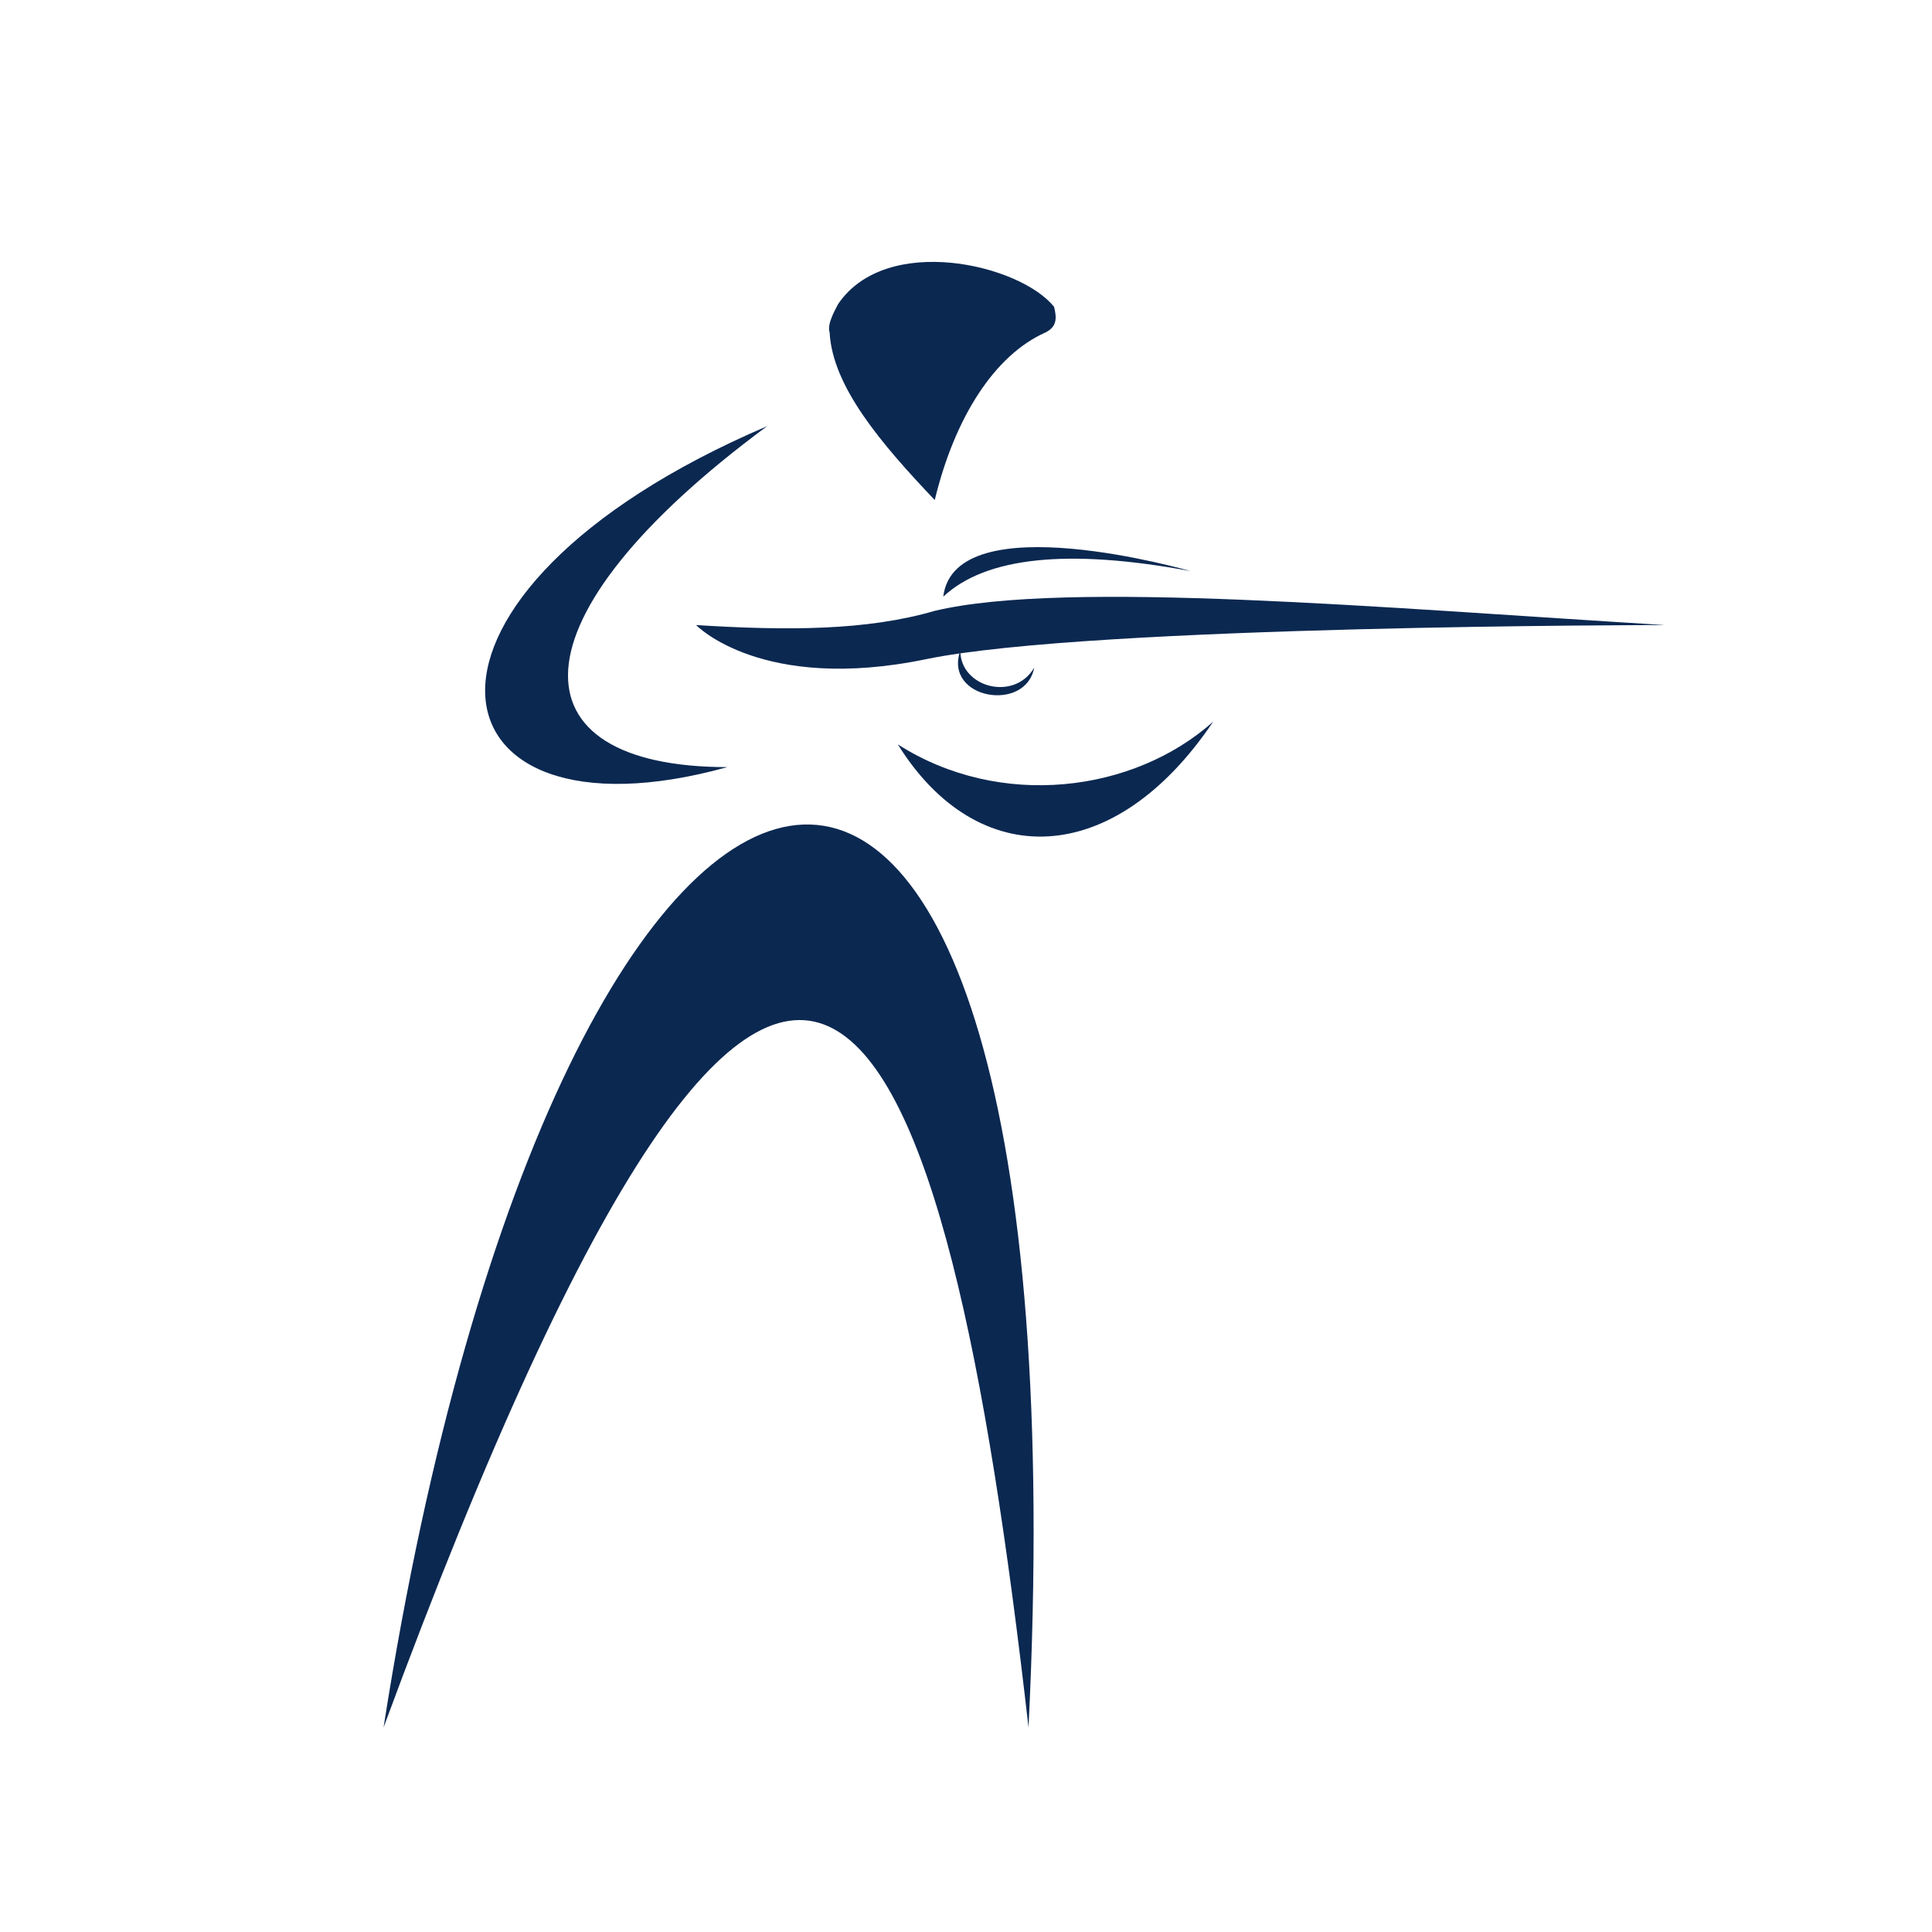 <?xml version="1.0" encoding="utf-8"?>
<!-- Generator: Adobe Illustrator 27.2.0, SVG Export Plug-In . SVG Version: 6.00 Build 0)  -->
<svg version="1.1" id="Шар_1" xmlns="http://www.w3.org/2000/svg" xmlns:xlink="http://www.w3.org/1999/xlink" x="0px" y="0px"
	 viewBox="0 0 68 68" style="enable-background:new 0 0 68 68;" xml:space="preserve">
<style type="text/css">
	.st0{fill:#0B2851;}
</style>
<g>
	<path class="st0" d="M32.9,17.6c0.7-2.9,2.1-5.1,3.9-5.9c0.4-0.2,0.4-0.5,0.3-0.9c-1.2-1.5-5.9-2.6-7.6-0.1c-0.1,0.2-0.4,0.7-0.3,1
		C29.3,13.6,31,15.6,32.9,17.6z"/>
	<path class="st0" d="M13.5,60.8c14.8-40.1,19.8-25.5,22.7,0C38.4,16.4,19.8,20.5,13.5,60.8z"/>
	<g>
		<path class="st0" d="M24.5,22c0,0,2.3,2.4,8.1,1.2s26-1.2,26-1.2c-9.9-0.6-21.1-1.6-25.7-0.5C30.5,22.2,27.7,22.2,24.5,22z"/>
		<path class="st0" d="M33.2,21c1.5-1.4,4.4-1.7,8.7-0.9C41.9,20.1,33.6,17.7,33.2,21z"/>
		<path class="st0" d="M33.8,22.9c0,1.3,1.9,1.8,2.6,0.6C36.1,25.1,33.2,24.6,33.8,22.9z"/>
	</g>
	<path class="st0" d="M25.6,27C18,27,17.8,21.8,27,15C13.2,20.9,14.8,30,25.6,27z"/>
	<path class="st0" d="M31.6,26.2c3.6,2.3,8.3,1.7,11.1-0.8C39.2,30.6,34.4,30.7,31.6,26.2z"/>
</g>
</svg>
